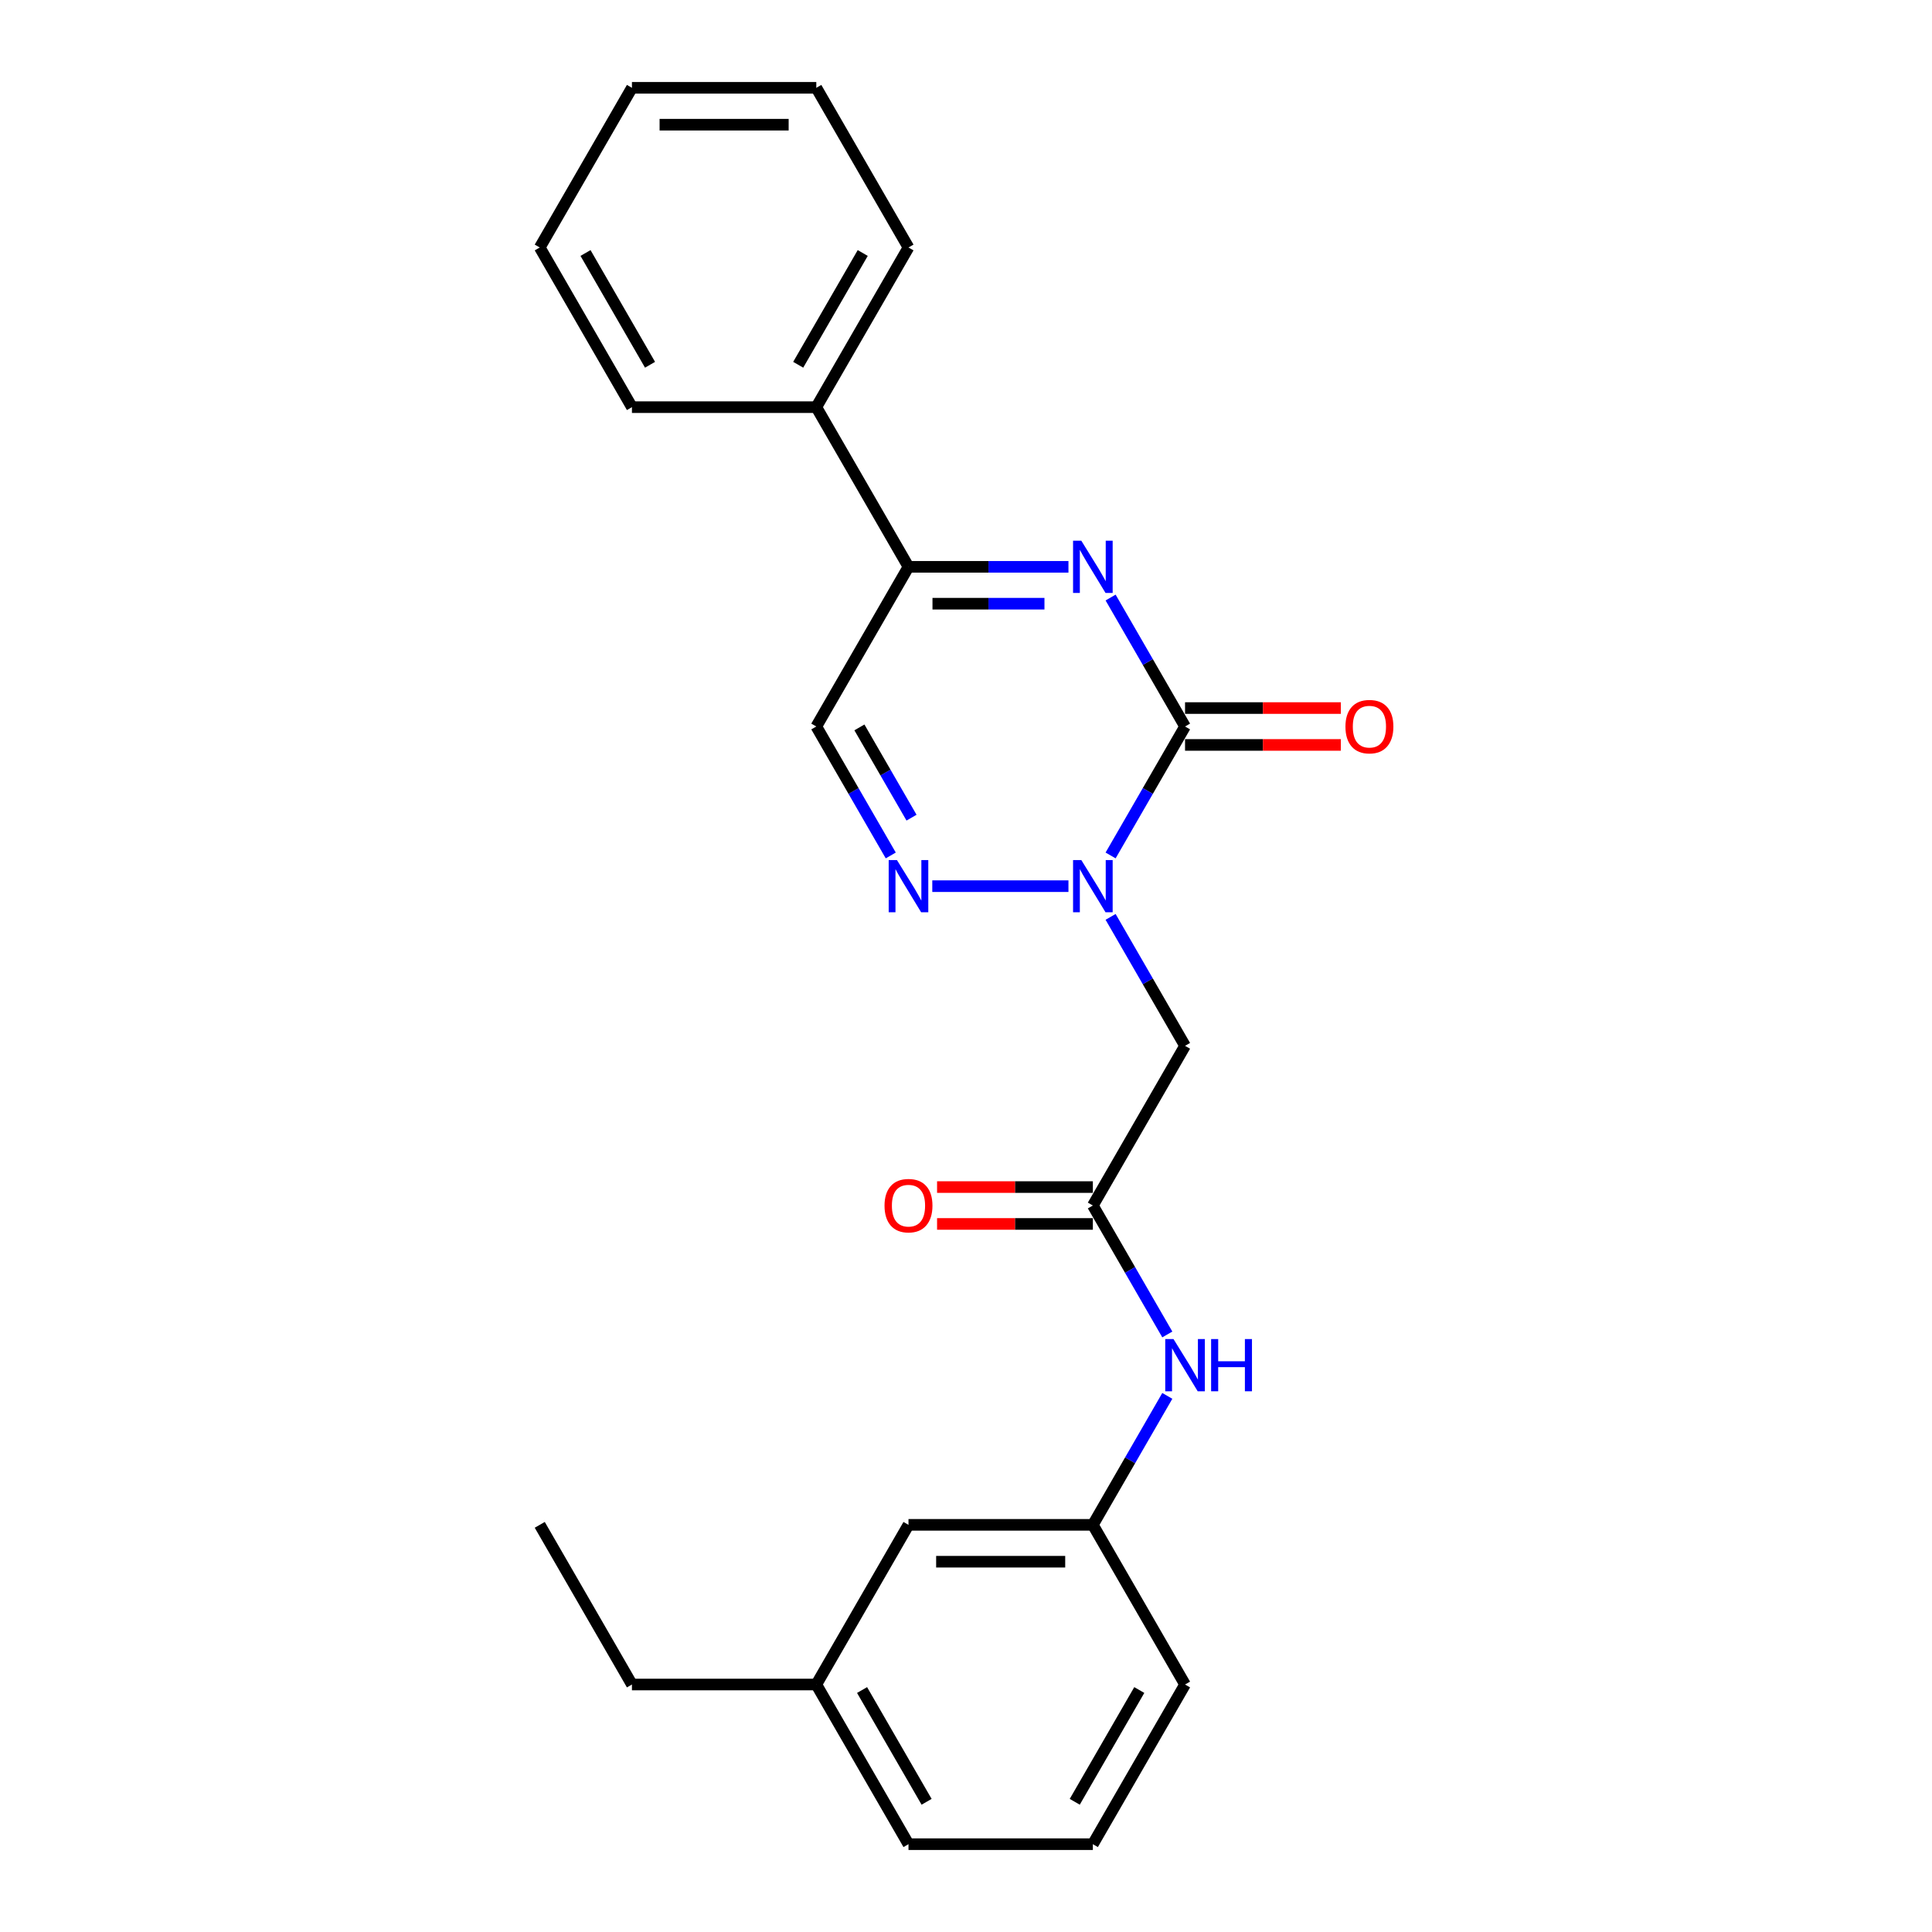 <?xml version='1.0' encoding='iso-8859-1'?>
<svg version='1.1' baseProfile='full'
              xmlns='http://www.w3.org/2000/svg'
                      xmlns:rdkit='http://www.rdkit.org/xml'
                      xmlns:xlink='http://www.w3.org/1999/xlink'
                  xml:space='preserve'
width='1000px' height='1000px' viewBox='0 0 1000 1000'>
<!-- END OF HEADER -->
<rect style='opacity:1.0;fill:#FFFFFF;stroke:none' width='1000' height='1000' x='0' y='0'> </rect>
<path class='bond-0' d='M 613.378,376.033 L 594.11,409.406' style='fill:none;fill-rule:evenodd;stroke:#000000;stroke-width:6px;stroke-linecap:butt;stroke-linejoin:miter;stroke-opacity:1' />
<path class='bond-0' d='M 594.11,409.406 L 574.842,442.779' style='fill:none;fill-rule:evenodd;stroke:#0000FF;stroke-width:6px;stroke-linecap:butt;stroke-linejoin:miter;stroke-opacity:1' />
<path class='bond-1' d='M 613.378,376.033 L 594.11,342.66' style='fill:none;fill-rule:evenodd;stroke:#000000;stroke-width:6px;stroke-linecap:butt;stroke-linejoin:miter;stroke-opacity:1' />
<path class='bond-1' d='M 594.11,342.66 L 574.842,309.287' style='fill:none;fill-rule:evenodd;stroke:#0000FF;stroke-width:6px;stroke-linecap:butt;stroke-linejoin:miter;stroke-opacity:1' />
<path class='bond-8' d='M 613.378,385.576 L 653.697,385.576' style='fill:none;fill-rule:evenodd;stroke:#000000;stroke-width:6px;stroke-linecap:butt;stroke-linejoin:miter;stroke-opacity:1' />
<path class='bond-8' d='M 653.697,385.576 L 694.016,385.576' style='fill:none;fill-rule:evenodd;stroke:#FF0000;stroke-width:6px;stroke-linecap:butt;stroke-linejoin:miter;stroke-opacity:1' />
<path class='bond-8' d='M 613.378,366.49 L 653.697,366.49' style='fill:none;fill-rule:evenodd;stroke:#000000;stroke-width:6px;stroke-linecap:butt;stroke-linejoin:miter;stroke-opacity:1' />
<path class='bond-8' d='M 653.697,366.49 L 694.016,366.49' style='fill:none;fill-rule:evenodd;stroke:#FF0000;stroke-width:6px;stroke-linecap:butt;stroke-linejoin:miter;stroke-opacity:1' />
<path class='bond-2' d='M 553.028,458.678 L 482.552,458.678' style='fill:none;fill-rule:evenodd;stroke:#0000FF;stroke-width:6px;stroke-linecap:butt;stroke-linejoin:miter;stroke-opacity:1' />
<path class='bond-4' d='M 574.842,474.576 L 594.11,507.949' style='fill:none;fill-rule:evenodd;stroke:#0000FF;stroke-width:6px;stroke-linecap:butt;stroke-linejoin:miter;stroke-opacity:1' />
<path class='bond-4' d='M 594.11,507.949 L 613.378,541.322' style='fill:none;fill-rule:evenodd;stroke:#000000;stroke-width:6px;stroke-linecap:butt;stroke-linejoin:miter;stroke-opacity:1' />
<path class='bond-3' d='M 553.028,293.388 L 511.631,293.388' style='fill:none;fill-rule:evenodd;stroke:#0000FF;stroke-width:6px;stroke-linecap:butt;stroke-linejoin:miter;stroke-opacity:1' />
<path class='bond-3' d='M 511.631,293.388 L 470.233,293.388' style='fill:none;fill-rule:evenodd;stroke:#000000;stroke-width:6px;stroke-linecap:butt;stroke-linejoin:miter;stroke-opacity:1' />
<path class='bond-3' d='M 540.609,312.474 L 511.631,312.474' style='fill:none;fill-rule:evenodd;stroke:#0000FF;stroke-width:6px;stroke-linecap:butt;stroke-linejoin:miter;stroke-opacity:1' />
<path class='bond-3' d='M 511.631,312.474 L 482.653,312.474' style='fill:none;fill-rule:evenodd;stroke:#000000;stroke-width:6px;stroke-linecap:butt;stroke-linejoin:miter;stroke-opacity:1' />
<path class='bond-24' d='M 461.054,442.779 L 441.786,409.406' style='fill:none;fill-rule:evenodd;stroke:#0000FF;stroke-width:6px;stroke-linecap:butt;stroke-linejoin:miter;stroke-opacity:1' />
<path class='bond-24' d='M 441.786,409.406 L 422.519,376.033' style='fill:none;fill-rule:evenodd;stroke:#000000;stroke-width:6px;stroke-linecap:butt;stroke-linejoin:miter;stroke-opacity:1' />
<path class='bond-24' d='M 471.803,423.224 L 458.315,399.863' style='fill:none;fill-rule:evenodd;stroke:#0000FF;stroke-width:6px;stroke-linecap:butt;stroke-linejoin:miter;stroke-opacity:1' />
<path class='bond-24' d='M 458.315,399.863 L 444.828,376.502' style='fill:none;fill-rule:evenodd;stroke:#000000;stroke-width:6px;stroke-linecap:butt;stroke-linejoin:miter;stroke-opacity:1' />
<path class='bond-5' d='M 470.233,293.388 L 422.519,376.033' style='fill:none;fill-rule:evenodd;stroke:#000000;stroke-width:6px;stroke-linecap:butt;stroke-linejoin:miter;stroke-opacity:1' />
<path class='bond-10' d='M 470.233,293.388 L 422.519,210.744' style='fill:none;fill-rule:evenodd;stroke:#000000;stroke-width:6px;stroke-linecap:butt;stroke-linejoin:miter;stroke-opacity:1' />
<path class='bond-6' d='M 613.378,541.322 L 565.663,623.967' style='fill:none;fill-rule:evenodd;stroke:#000000;stroke-width:6px;stroke-linecap:butt;stroke-linejoin:miter;stroke-opacity:1' />
<path class='bond-7' d='M 565.663,623.967 L 584.931,657.34' style='fill:none;fill-rule:evenodd;stroke:#000000;stroke-width:6px;stroke-linecap:butt;stroke-linejoin:miter;stroke-opacity:1' />
<path class='bond-7' d='M 584.931,657.34 L 604.199,690.713' style='fill:none;fill-rule:evenodd;stroke:#0000FF;stroke-width:6px;stroke-linecap:butt;stroke-linejoin:miter;stroke-opacity:1' />
<path class='bond-9' d='M 565.663,614.424 L 525.344,614.424' style='fill:none;fill-rule:evenodd;stroke:#000000;stroke-width:6px;stroke-linecap:butt;stroke-linejoin:miter;stroke-opacity:1' />
<path class='bond-9' d='M 525.344,614.424 L 485.025,614.424' style='fill:none;fill-rule:evenodd;stroke:#FF0000;stroke-width:6px;stroke-linecap:butt;stroke-linejoin:miter;stroke-opacity:1' />
<path class='bond-9' d='M 565.663,633.51 L 525.344,633.51' style='fill:none;fill-rule:evenodd;stroke:#000000;stroke-width:6px;stroke-linecap:butt;stroke-linejoin:miter;stroke-opacity:1' />
<path class='bond-9' d='M 525.344,633.51 L 485.025,633.51' style='fill:none;fill-rule:evenodd;stroke:#FF0000;stroke-width:6px;stroke-linecap:butt;stroke-linejoin:miter;stroke-opacity:1' />
<path class='bond-11' d='M 604.199,722.51 L 584.931,755.883' style='fill:none;fill-rule:evenodd;stroke:#0000FF;stroke-width:6px;stroke-linecap:butt;stroke-linejoin:miter;stroke-opacity:1' />
<path class='bond-11' d='M 584.931,755.883 L 565.663,789.256' style='fill:none;fill-rule:evenodd;stroke:#000000;stroke-width:6px;stroke-linecap:butt;stroke-linejoin:miter;stroke-opacity:1' />
<path class='bond-16' d='M 422.519,210.744 L 470.233,128.099' style='fill:none;fill-rule:evenodd;stroke:#000000;stroke-width:6px;stroke-linecap:butt;stroke-linejoin:miter;stroke-opacity:1' />
<path class='bond-16' d='M 413.147,188.804 L 446.547,130.953' style='fill:none;fill-rule:evenodd;stroke:#000000;stroke-width:6px;stroke-linecap:butt;stroke-linejoin:miter;stroke-opacity:1' />
<path class='bond-17' d='M 422.519,210.744 L 327.089,210.744' style='fill:none;fill-rule:evenodd;stroke:#000000;stroke-width:6px;stroke-linecap:butt;stroke-linejoin:miter;stroke-opacity:1' />
<path class='bond-12' d='M 565.663,789.256 L 470.233,789.256' style='fill:none;fill-rule:evenodd;stroke:#000000;stroke-width:6px;stroke-linecap:butt;stroke-linejoin:miter;stroke-opacity:1' />
<path class='bond-12' d='M 551.349,808.342 L 484.548,808.342' style='fill:none;fill-rule:evenodd;stroke:#000000;stroke-width:6px;stroke-linecap:butt;stroke-linejoin:miter;stroke-opacity:1' />
<path class='bond-15' d='M 565.663,789.256 L 613.378,871.901' style='fill:none;fill-rule:evenodd;stroke:#000000;stroke-width:6px;stroke-linecap:butt;stroke-linejoin:miter;stroke-opacity:1' />
<path class='bond-13' d='M 470.233,789.256 L 422.519,871.901' style='fill:none;fill-rule:evenodd;stroke:#000000;stroke-width:6px;stroke-linecap:butt;stroke-linejoin:miter;stroke-opacity:1' />
<path class='bond-19' d='M 422.519,871.901 L 327.089,871.901' style='fill:none;fill-rule:evenodd;stroke:#000000;stroke-width:6px;stroke-linecap:butt;stroke-linejoin:miter;stroke-opacity:1' />
<path class='bond-26' d='M 422.519,871.901 L 470.233,954.545' style='fill:none;fill-rule:evenodd;stroke:#000000;stroke-width:6px;stroke-linecap:butt;stroke-linejoin:miter;stroke-opacity:1' />
<path class='bond-26' d='M 446.205,874.755 L 479.605,932.606' style='fill:none;fill-rule:evenodd;stroke:#000000;stroke-width:6px;stroke-linecap:butt;stroke-linejoin:miter;stroke-opacity:1' />
<path class='bond-14' d='M 565.663,954.545 L 613.378,871.901' style='fill:none;fill-rule:evenodd;stroke:#000000;stroke-width:6px;stroke-linecap:butt;stroke-linejoin:miter;stroke-opacity:1' />
<path class='bond-14' d='M 556.292,932.606 L 589.692,874.755' style='fill:none;fill-rule:evenodd;stroke:#000000;stroke-width:6px;stroke-linecap:butt;stroke-linejoin:miter;stroke-opacity:1' />
<path class='bond-18' d='M 565.663,954.545 L 470.233,954.545' style='fill:none;fill-rule:evenodd;stroke:#000000;stroke-width:6px;stroke-linecap:butt;stroke-linejoin:miter;stroke-opacity:1' />
<path class='bond-22' d='M 470.233,128.099 L 422.519,45.455' style='fill:none;fill-rule:evenodd;stroke:#000000;stroke-width:6px;stroke-linecap:butt;stroke-linejoin:miter;stroke-opacity:1' />
<path class='bond-21' d='M 327.089,210.744 L 279.374,128.099' style='fill:none;fill-rule:evenodd;stroke:#000000;stroke-width:6px;stroke-linecap:butt;stroke-linejoin:miter;stroke-opacity:1' />
<path class='bond-21' d='M 336.46,188.804 L 303.06,130.953' style='fill:none;fill-rule:evenodd;stroke:#000000;stroke-width:6px;stroke-linecap:butt;stroke-linejoin:miter;stroke-opacity:1' />
<path class='bond-20' d='M 327.089,871.901 L 279.374,789.256' style='fill:none;fill-rule:evenodd;stroke:#000000;stroke-width:6px;stroke-linecap:butt;stroke-linejoin:miter;stroke-opacity:1' />
<path class='bond-23' d='M 279.374,128.099 L 327.089,45.455' style='fill:none;fill-rule:evenodd;stroke:#000000;stroke-width:6px;stroke-linecap:butt;stroke-linejoin:miter;stroke-opacity:1' />
<path class='bond-25' d='M 422.519,45.455 L 327.089,45.455' style='fill:none;fill-rule:evenodd;stroke:#000000;stroke-width:6px;stroke-linecap:butt;stroke-linejoin:miter;stroke-opacity:1' />
<path class='bond-25' d='M 408.204,64.54 L 341.403,64.54' style='fill:none;fill-rule:evenodd;stroke:#000000;stroke-width:6px;stroke-linecap:butt;stroke-linejoin:miter;stroke-opacity:1' />
<path  class='atom-1' d='M 559.689 445.165
L 568.545 459.479
Q 569.423 460.892, 570.836 463.449
Q 572.248 466.007, 572.324 466.159
L 572.324 445.165
L 575.912 445.165
L 575.912 472.191
L 572.21 472.191
L 562.705 456.54
Q 561.598 454.708, 560.415 452.608
Q 559.269 450.509, 558.926 449.86
L 558.926 472.191
L 555.414 472.191
L 555.414 445.165
L 559.689 445.165
' fill='#0000FF'/>
<path  class='atom-2' d='M 559.689 279.876
L 568.545 294.19
Q 569.423 295.602, 570.836 298.16
Q 572.248 300.717, 572.324 300.87
L 572.324 279.876
L 575.912 279.876
L 575.912 306.901
L 572.21 306.901
L 562.705 291.251
Q 561.598 289.419, 560.415 287.319
Q 559.269 285.22, 558.926 284.571
L 558.926 306.901
L 555.414 306.901
L 555.414 279.876
L 559.689 279.876
' fill='#0000FF'/>
<path  class='atom-3' d='M 464.26 445.165
L 473.115 459.479
Q 473.993 460.892, 475.406 463.449
Q 476.818 466.007, 476.894 466.159
L 476.894 445.165
L 480.483 445.165
L 480.483 472.191
L 476.78 472.191
L 467.275 456.54
Q 466.168 454.708, 464.985 452.608
Q 463.84 450.509, 463.496 449.86
L 463.496 472.191
L 459.984 472.191
L 459.984 445.165
L 464.26 445.165
' fill='#0000FF'/>
<path  class='atom-8' d='M 607.404 693.099
L 616.26 707.413
Q 617.138 708.826, 618.55 711.383
Q 619.963 713.941, 620.039 714.093
L 620.039 693.099
L 623.627 693.099
L 623.627 720.124
L 619.925 720.124
L 610.42 704.474
Q 609.313 702.642, 608.13 700.542
Q 606.984 698.443, 606.641 697.794
L 606.641 720.124
L 603.129 720.124
L 603.129 693.099
L 607.404 693.099
' fill='#0000FF'/>
<path  class='atom-8' d='M 626.872 693.099
L 630.536 693.099
L 630.536 704.588
L 644.355 704.588
L 644.355 693.099
L 648.019 693.099
L 648.019 720.124
L 644.355 720.124
L 644.355 707.642
L 630.536 707.642
L 630.536 720.124
L 626.872 720.124
L 626.872 693.099
' fill='#0000FF'/>
<path  class='atom-9' d='M 696.402 376.109
Q 696.402 369.62, 699.609 365.994
Q 702.815 362.368, 708.808 362.368
Q 714.801 362.368, 718.007 365.994
Q 721.214 369.62, 721.214 376.109
Q 721.214 382.675, 717.969 386.416
Q 714.725 390.118, 708.808 390.118
Q 702.853 390.118, 699.609 386.416
Q 696.402 382.713, 696.402 376.109
M 708.808 387.065
Q 712.931 387.065, 715.144 384.316
Q 717.397 381.53, 717.397 376.109
Q 717.397 370.804, 715.144 368.131
Q 712.931 365.421, 708.808 365.421
Q 704.685 365.421, 702.433 368.093
Q 700.219 370.765, 700.219 376.109
Q 700.219 381.568, 702.433 384.316
Q 704.685 387.065, 708.808 387.065
' fill='#FF0000'/>
<path  class='atom-10' d='M 457.828 624.043
Q 457.828 617.554, 461.034 613.928
Q 464.24 610.301, 470.233 610.301
Q 476.226 610.301, 479.433 613.928
Q 482.639 617.554, 482.639 624.043
Q 482.639 630.609, 479.395 634.35
Q 476.15 638.052, 470.233 638.052
Q 464.279 638.052, 461.034 634.35
Q 457.828 630.647, 457.828 624.043
M 470.233 634.999
Q 474.356 634.999, 476.57 632.25
Q 478.822 629.464, 478.822 624.043
Q 478.822 618.737, 476.57 616.065
Q 474.356 613.355, 470.233 613.355
Q 466.111 613.355, 463.859 616.027
Q 461.645 618.699, 461.645 624.043
Q 461.645 629.502, 463.859 632.25
Q 466.111 634.999, 470.233 634.999
' fill='#FF0000'/>
</svg>
